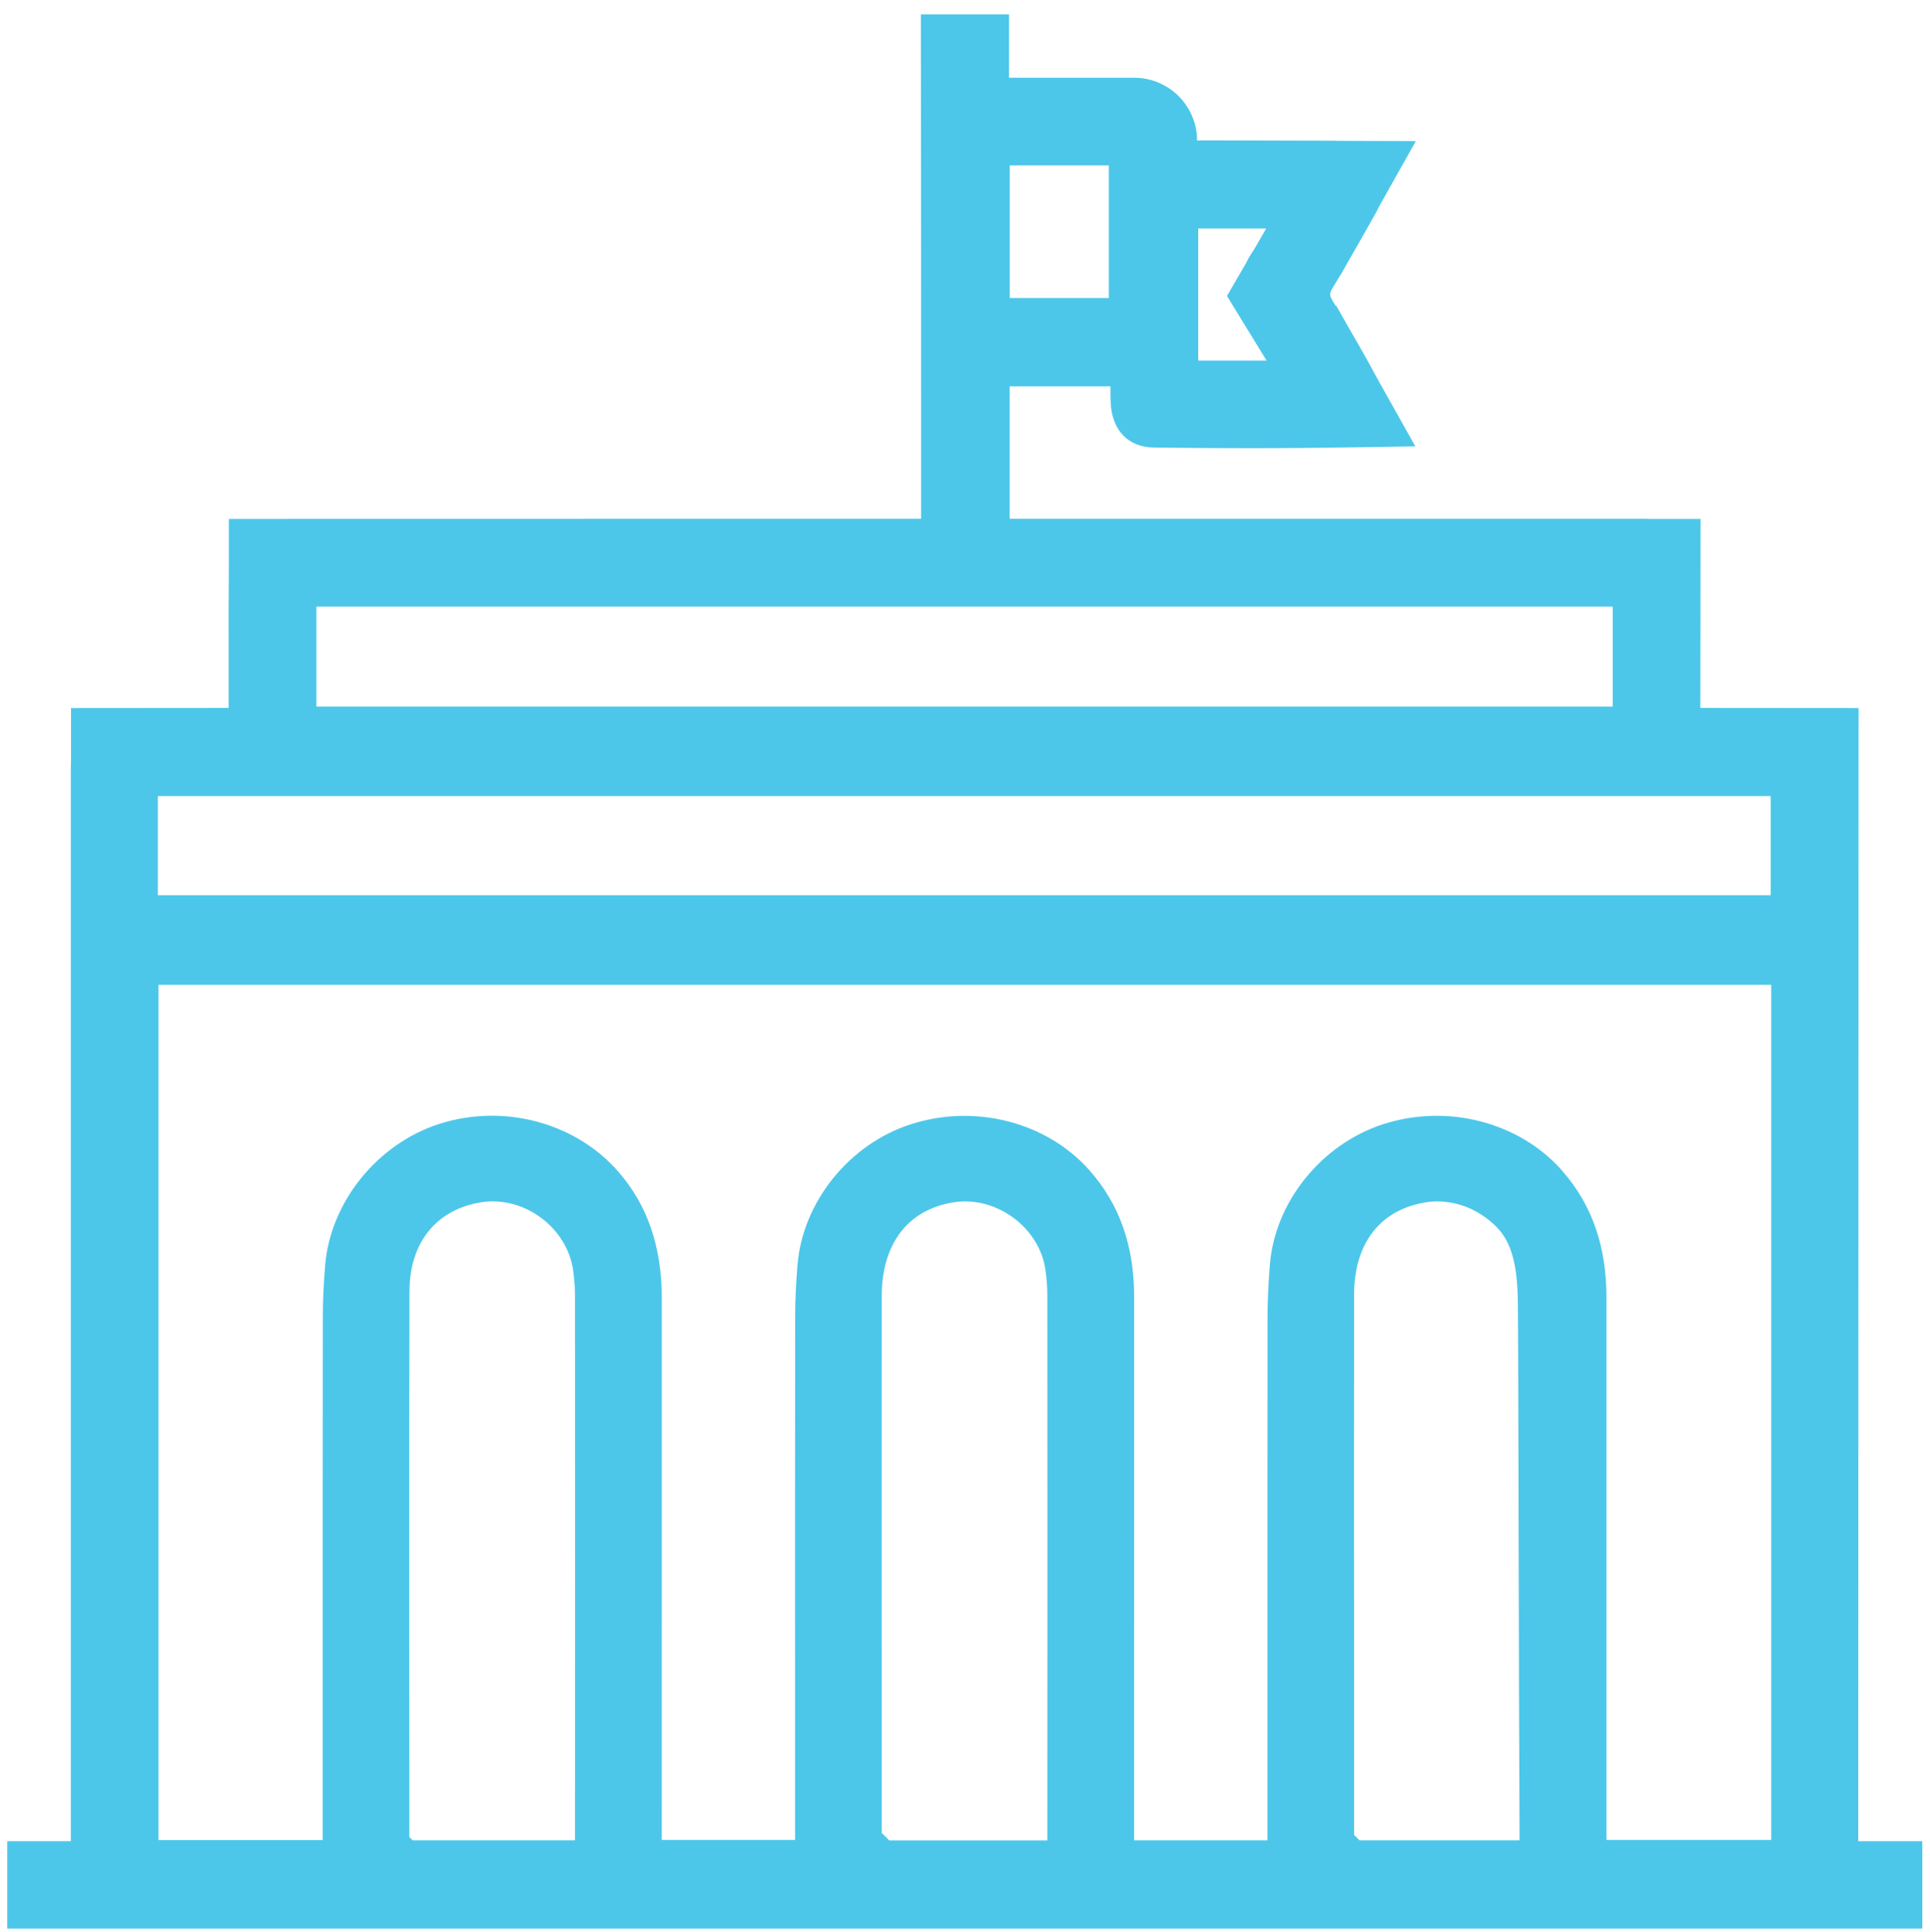 <?xml version="1.0" encoding="UTF-8"?><svg id="Vrstva_1" xmlns="http://www.w3.org/2000/svg" width="22.554mm" height="22.578mm" viewBox="0 0 63.932 64"><defs><style>.cls-1{fill:#4cc7e9;}</style></defs><path class="cls-1" d="M61.562,61l-.007-.007,.011-37.535-5.241-.004,.007-6.261h-1.649c-.133-.006-.269-.004-.401-.004h-20.837v-4.389h3.34c-.002,.188-.003,.371,.007,.553,.049,.914,.586,1.466,1.438,1.476,2.333,.029,4.375,.028,6.242-.002l2.412-.038-1.241-2.211c-.313-.585-.639-1.161-.992-1.764l-.385-.683-.017,.01-.108-.18c-.104-.173-.103-.248,.003-.423,.09-.148,.178-.296,.266-.444l.006,.003,.229-.408c.306-.529,.607-1.062,.905-1.592,.053-.092,.098-.18,.117-.229l1.233-2.194-2.575-.008c-.057-.003-.115-.005-.18-.005l-4.296-.011-.195,.009h0c0-1.15-.933-2.083-2.083-2.083h-4.148s0-2.1,0-2.1h-2.919l.004,4.357h.001c.004,3.462,.004,6.924,.004,10.387v1.968l-20.782,.002h-.124c-.131,0-.262,0-.381,.003h-1.646v1.587c-.01,1.041-.008,2.082-.006,3.123v1.551s-5.221,.004-5.221,.004v1.679c-.004,.094-.006,.19-.006,.295V61H.239v2.896H63.678v-2.896h-2.116ZM10.48,23.41v-3.313H53.423v3.313H10.48Zm-5.251,6.25v-3.285H58.655v3.285H5.229Zm39.626,13.226c.003-1.701,.871-2.814,2.382-3.053,.677-.104,1.4,.079,1.983,.513,.581,.433,1.037,.958,1.059,2.745,.021,1.692,.027,12.007,.057,17.881h-5.301l-.18-.18v-4.775c-.003-4.376-.004-8.754,0-13.13Zm-15.648,.055c.002-1.738,.872-2.871,2.388-3.108,.666-.106,1.383,.079,1.968,.508,.577,.425,.965,1.043,1.063,1.702,.046,.295,.068,.603,.068,.914,.004,6.005,.003,12.008,0,18.012l-.006,.006h-5.232c-.097-.097-.152-.152-.249-.249v-3.953c-.002-4.611-.003-9.221,0-13.832Zm22.547-4.148c-1.416-1.614-3.803-2.237-5.936-1.547-2.04,.66-3.583,2.57-3.752,4.647-.053,.657-.079,1.245-.079,1.799-.004,4.232-.004,8.464-.003,12.695v4.586h-4.416l.002-17.997c0-1.698-.482-3.069-1.472-4.193-1.415-1.609-3.803-2.225-5.938-1.531-2.032,.658-3.57,2.57-3.742,4.652-.053,.64-.078,1.208-.078,1.738-.005,4.233-.004,8.466-.003,12.698v4.619h-4.416l.002-17.933c0-1.716-.47-3.092-1.438-4.204-1.417-1.631-3.798-2.266-5.926-1.588-2.054,.657-3.612,2.583-3.788,4.684-.052,.621-.077,1.19-.077,1.74-.004,4.233-.004,8.465-.003,12.697v4.611H5.25v-28.339H58.673v28.332h-5.459v-17.968c.001-1.701-.477-3.073-1.461-4.195Zm-38.189,3.98c.003-1.601,.889-2.7,2.369-2.939,.676-.111,1.4,.076,1.986,.51,.583,.431,.971,1.065,1.065,1.739,.036,.264,.062,.532,.062,.798,.003,6.029,.003,12.057,0,18.086l-.006,.006h-5.37c-.043-.043-.068-.068-.111-.111l-.002-4.085c-.003-4.668-.006-9.336,.006-14.004ZM33.447,9.875V5.479h3.284v4.396h-3.284Zm8.079-1.585c-.103,.149-.187,.293-.244,.418l-.638,1.097,1.312,2.142h-2.265V7.568h2.254l-.418,.723Z"/></svg>